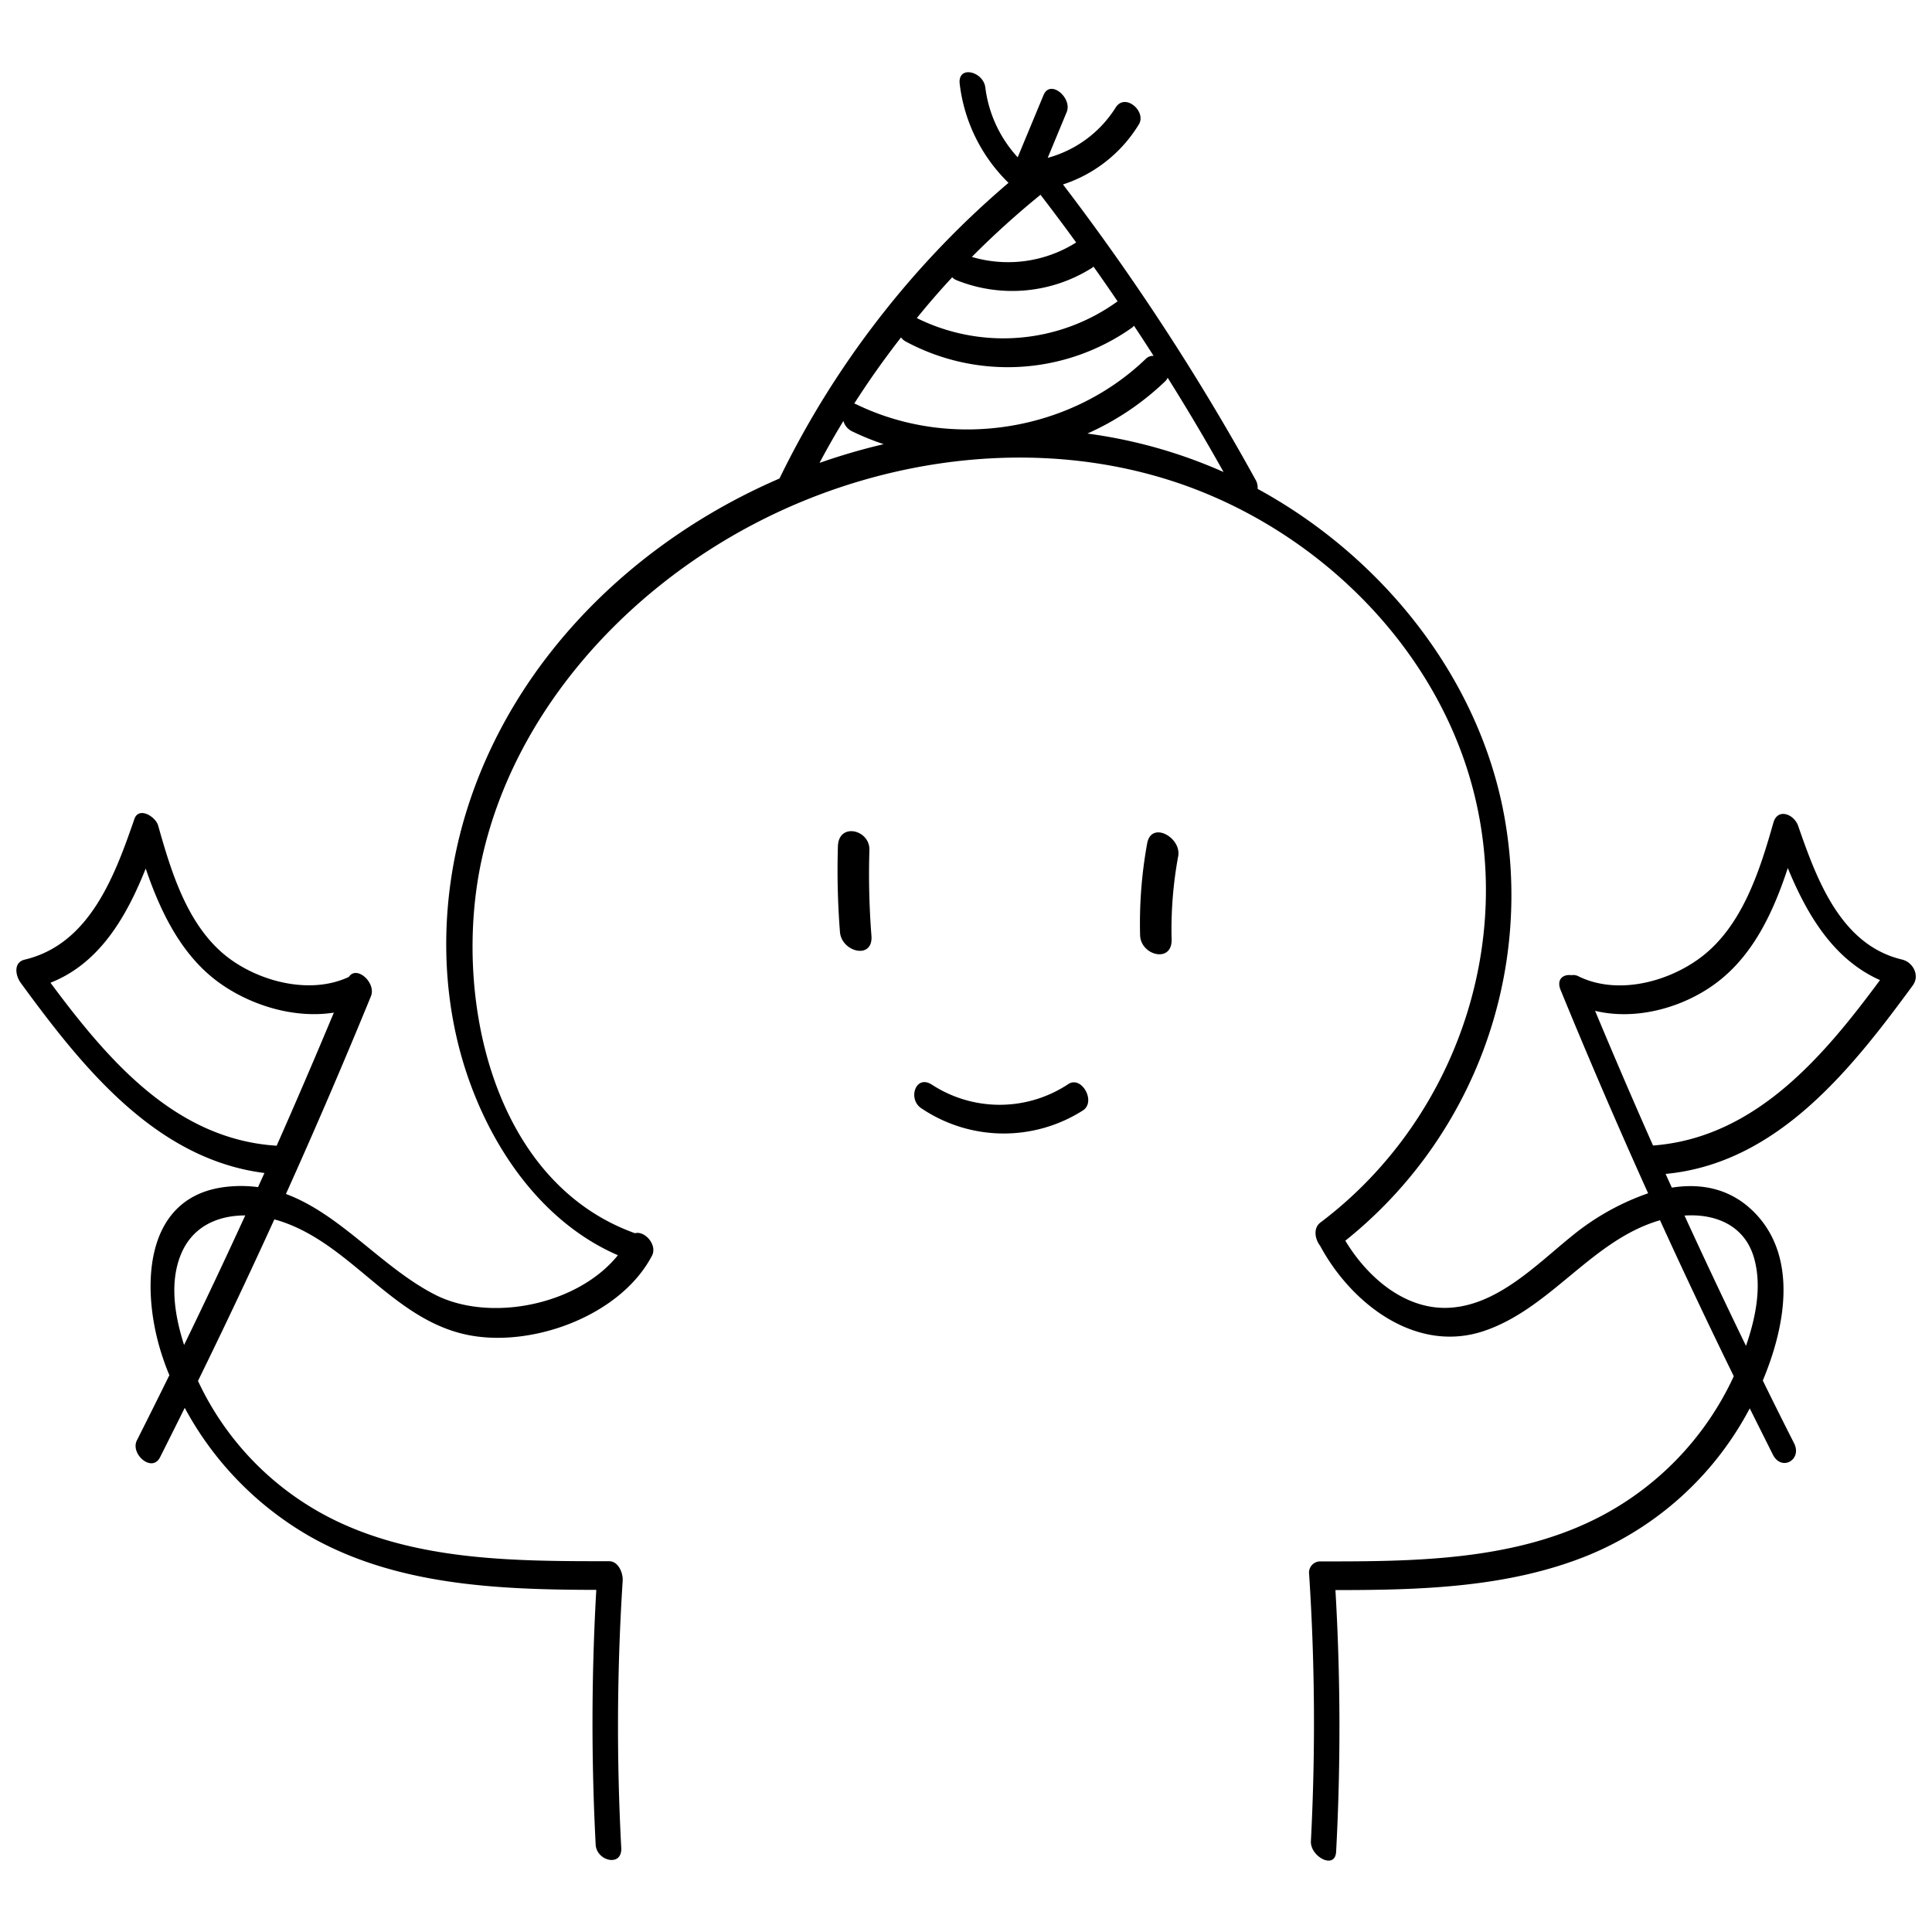 <svg xmlns="http://www.w3.org/2000/svg" height="512" viewBox="0 0 500 500" width="512"><g id="圖層_2" data-name="圖層 2"><path d="m492.24 248.33c-15.94-3.79-22.1-20.86-26.89-34.62-1.06-3-5.29-4.7-6.4-.79-3.51 12.39-8.07 26.84-18.85 34.9-8.56 6.41-21.56 9.74-31.53 4.88a2.83 2.83 0 0 0 -1.9-.32c-2.06-.3-3.95 1-2.78 3.85q10.86 26.49 22.64 52.59a64.42 64.42 0 0 0 -19.65 11c-9.08 7.31-19 17.7-31.37 18.6-11.68.85-21.6-7.78-27.34-17.33a114.5 114.5 0 0 0 40.83-111.51c-7.08-35.51-32.05-65.91-63.53-83.06a4 4 0 0 0 -.55-2.39 614.85 614.85 0 0 0 -49.82-76.39 36.13 36.13 0 0 0 19.62-15.52c2.09-3.34-3.55-8.31-6-4.37a30 30 0 0 1 -17.57 13l4.91-11.85c1.51-3.62-4.25-8.63-6-4.37q-3.33 8-6.68 16.08a32.64 32.64 0 0 1 -8.38-18.09c-.53-4.16-7.26-5.87-6.62-.83a42.8 42.8 0 0 0 12.62 25.53 235.68 235.68 0 0 0 -59.27 76.52c-37.59 16.23-68.94 46.85-81.1 86.42-7 22.8-7.11 48.11 1.23 70.59 6.87 18.55 19.6 36 38.05 44-10.45 13-33.26 17.46-47.41 10.17-13.66-7.02-24.3-20.74-38.5-26.02q11.44-25.4 22-51.18c1.41-3.44-3.68-8.1-5.71-5-9.86 4.65-23 1.33-31.37-5.09-10.38-8-14.58-22-18-34.11-.64-2.25-5-5-6.15-1.63-5.07 14.66-11.55 32.36-28.37 36.36-3 .71-2.41 4.17-1 6.06 15.83 21.64 34.82 45.59 63.04 49.16l-1.66 3.66a33.34 33.34 0 0 0 -8.19-.08c-22.45 2.51-22 28.21-16.37 44.47.49 1.44 1 2.86 1.62 4.27q-4.17 8.46-8.41 16.87c-1.78 3.52 3.92 8.51 6 4.36s4.27-8.5 6.38-12.77a84.46 84.46 0 0 0 31.91 33c22.52 13 49.19 14.06 74.6 14.11a604.16 604.16 0 0 0 -.16 65.93c.22 4.25 6.89 5.91 6.62.83a588.33 588.33 0 0 1 .37-69.13c.12-1.94-1.07-5.05-3.52-5.05-23.24 0-48 0-69.51-9.91a75.66 75.66 0 0 1 -36.88-36.75q10.18-20.77 19.76-41.8c.39.11.79.21 1.17.33 18.75 5.87 29.45 25.87 49.29 29.65 16.62 3.17 39.19-5.17 47.27-20.58 1.46-2.8-1.88-6.54-4.39-5.82-37.46-13.42-47.34-62.53-39.58-97.16 8.42-37.68 36.75-68.8 70.39-86.4 34-17.82 75.79-23 112.3-9.7 32.17 11.75 59.75 37.67 71.26 70.21 15.36 43.42-.44 92.73-37 120.29-1.89 1.43-1.42 4.27-.07 6 8.06 15 24.89 28.07 42.58 22 17.31-5.93 27.81-23.53 45.39-28.6q9.27 20.31 19.09 40.37a77.62 77.62 0 0 1 -34.29 36.17c-22.06 11.61-48.3 11.78-72.61 11.75a2.9 2.9 0 0 0 -3 3.3 590.34 590.34 0 0 1 .46 69.12c-.21 3.93 6.27 7.53 6.53 2.69a606.55 606.55 0 0 0 -.18-67.69c22 0 44.75-.6 65.42-9a82.73 82.73 0 0 0 41.35-37.18c.15-.27.3-.56.45-.85q3 6 6 12c2.22 4.38 7.66 1.33 5.46-3q-4.1-8.07-8.08-16.2c5.79-13.81 8.94-31.27-1.44-42.72-6.23-6.85-14.13-8.46-22.1-7.2-.54-1.18-1.08-2.36-1.61-3.55 28.85-2.72 48-27 64-48.83 1.84-2.57.01-5.98-2.82-6.65zm-479.18 6c12.71-5 19.67-17.06 24.65-29.55 3.91 11.49 9.47 22.88 19.45 29.86 8.14 5.69 19.18 9 29.24 7.43q-7.22 17.3-14.8 34.44c-26.3-1.64-43.81-22.36-58.54-42.18zm34.58 93.75c-2.43-7.6-3.82-16.14-.81-23.46s9.65-10.07 16.64-10.07q-7.72 16.86-15.83 33.53zm173.89-243.48c-.16-.08-.3-.11-.45-.17q5.65-8.82 12.1-17.1a3.93 3.93 0 0 0 1.12 1 55.72 55.72 0 0 0 58.59-3.48 2.77 2.77 0 0 0 .58-.55c1.72 2.58 3.4 5.18 5.08 7.79a2.69 2.69 0 0 0 -2.05.81c-19.68 18.92-50.45 23.65-74.97 11.7zm24.89-32.83a3.58 3.58 0 0 0 1.17.76 38.66 38.66 0 0 0 34.69-3 2.64 2.64 0 0 0 .72-.53q3.16 4.45 6.24 9a.39.39 0 0 0 -.11.06 50.44 50.44 0 0 1 -51.86 4.26q4.41-5.45 9.15-10.55zm22.86-21.36q4.71 6.11 9.23 12.34a33 33 0 0 1 -27 3.74 226 226 0 0 1 17.77-16.08zm-51 58.58a4.31 4.31 0 0 0 2.1 2.57 66.27 66.27 0 0 0 8.32 3.39 160.89 160.89 0 0 0 -16.61 4.85q2.91-5.49 6.15-10.8zm63.15 3.21a70.64 70.64 0 0 0 20.17-13.57 2.74 2.74 0 0 0 .59-.87q7.53 12 14.47 24.4a128.36 128.36 0 0 0 -35.27-9.96zm172.49 213.27c2.13 7.29.47 15.55-2.06 22.84q-8.13-16.77-15.91-33.72c7.84-.54 15.5 2.41 17.97 10.88zm-26.11-29q-7.69-17.34-15-34.87c10.48 2.55 22.53-.75 31-6.95 9.83-7.16 15.11-18.55 18.87-30 5 12.15 11.85 23.66 23.86 29-14.76 19.98-32.41 40.81-58.73 42.81z"></path><path d="m225 220c.18-5.28-7.94-7.25-8.15-1a205.37 205.37 0 0 0 .53 22.19c.4 5.21 8.62 7.28 8.15 1a205.55 205.55 0 0 1 -.53-22.19z"></path><path d="m296.88 218.3a115.51 115.51 0 0 0 -1.82 23.77c.19 5.25 8.37 7.28 8.15 1a104.07 104.07 0 0 1 1.71-21.5c.86-4.84-6.99-9.23-8.04-3.27z"></path><path d="m276.49 280.55a32.13 32.13 0 0 1 -35.27.19c-4.24-2.81-6.37 3.69-2.81 6.06a38.13 38.13 0 0 0 41.86.57c3.46-2.25-.34-9.06-3.78-6.82z"></path></g></svg>